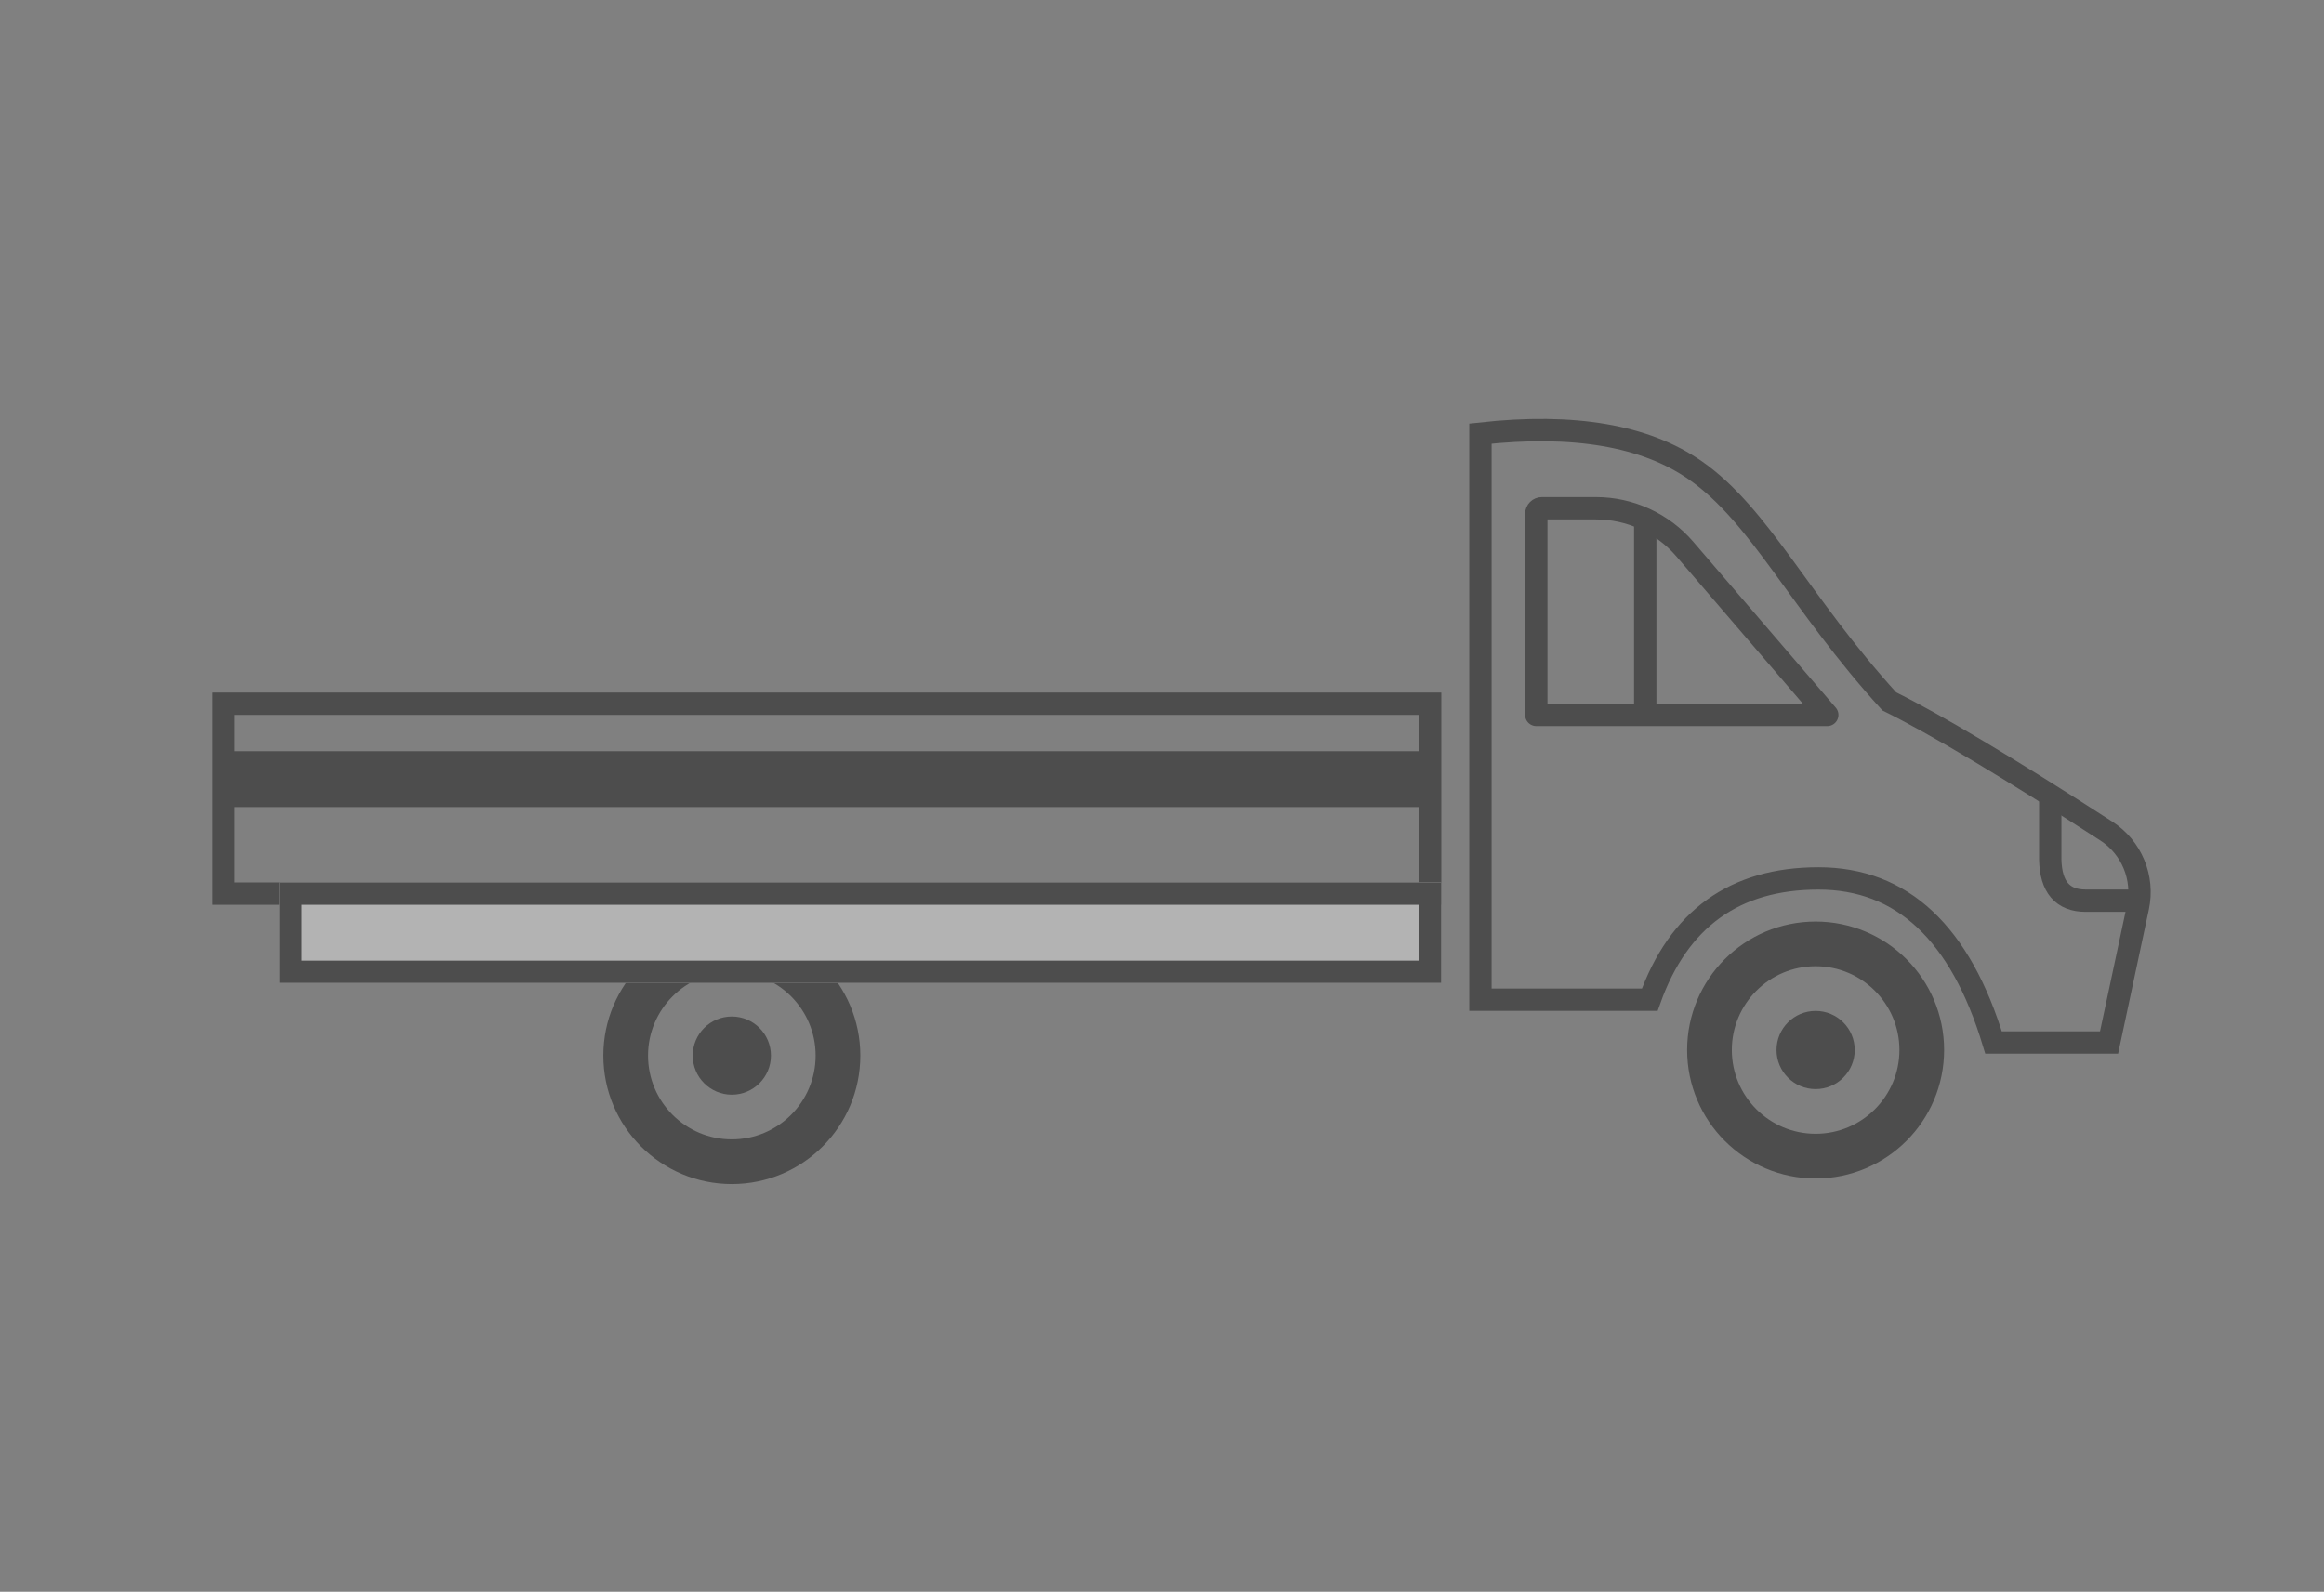 <?xml version="1.0" encoding="UTF-8" standalone="no"?> <svg xmlns="http://www.w3.org/2000/svg" xmlns:xlink="http://www.w3.org/1999/xlink" width="416px" height="285px" viewBox="0 0 416 285"><rect x="0" y="0" width="416" height="285" fill="#808080" stroke="none"/> <!-- Generator: Sketch 49.1 (51147) - http://www.bohemiancoding.com/sketch --> <title>Artboard Copy 2</title> <desc>Created with Sketch.</desc> <defs> <rect id="path-1" x="12" y="81" width="208" height="18"></rect> </defs> <g id="Artboard-Copy-2" stroke="none" stroke-width="1" fill="none" fill-rule="evenodd" opacity="0.4"> <g id="Group" transform="translate(38, 77)"> <rect id="Rectangle-Copy" stroke="#000000" stroke-width="4" x="2" y="49" width="216" height="34"></rect> <circle id="Oval-Copy-5" stroke="#000000" stroke-width="8" cx="93" cy="112" r="19"></circle> <circle id="Oval-Copy-6" fill="#000000" cx="93" cy="112" r="7"></circle> <g id="Rectangle-2-Copy"> <use fill="#FFFFFF" fill-rule="evenodd" xlink:href="#path-1"></use> <rect stroke="#000000" stroke-width="4" x="14" y="83" width="204" height="14"></rect> </g> <path d="M8.5,62.5 L214.5,62.5" id="Line-3" stroke="#000000" stroke-width="10" stroke-linecap="square"></path> <g id="Group-3" transform="translate(227, 0)"> <circle id="Oval-Copy-7" stroke="#000000" stroke-width="8" cx="60" cy="111" r="19"></circle> <circle id="Oval-Copy-8" fill="#000000" cx="60" cy="111" r="7"></circle> <path d="M0,0.635 C16.699,-1.214 29.518,0.977 38.456,7.207 C50.143,15.354 57.079,30.885 73.186,48.582 C81.509,52.701 94.459,60.44 112.036,71.798 L112.036,71.798 C116.568,74.727 118.82,80.151 117.694,85.429 L112.527,109.656 L91.848,109.656 C85.932,90.07 75.484,80.278 60.506,80.278 C45.527,80.278 35.462,87.515 30.31,101.99 L0,101.99 L0,0.635 Z" id="Path-2-Copy-2" stroke="#000000" stroke-width="4"></path> <path d="M11,14 L20.662,14 C26.786,14 32.605,16.673 36.595,21.32 L62.083,51.004 L10,51.004 L10,15 C10,14.448 10.448,14 11,14 Z" id="Path-3-Copy-2" stroke="#000000" stroke-width="4" stroke-linejoin="round"></path> <path d="M29.5,17.5 L29.5,50.515" id="Line-Copy-2" stroke="#000000" stroke-width="4" stroke-linecap="square"></path> <path d="M102,66 C102,66 102,69.634 102,76.901 C102.107,81.81 104.216,84.265 108.329,84.265 C112.442,84.265 115.955,84.265 118.87,84.265" id="Path-4-Copy-2" stroke="#000000" stroke-width="4"></path> </g> </g> </g> </svg> 